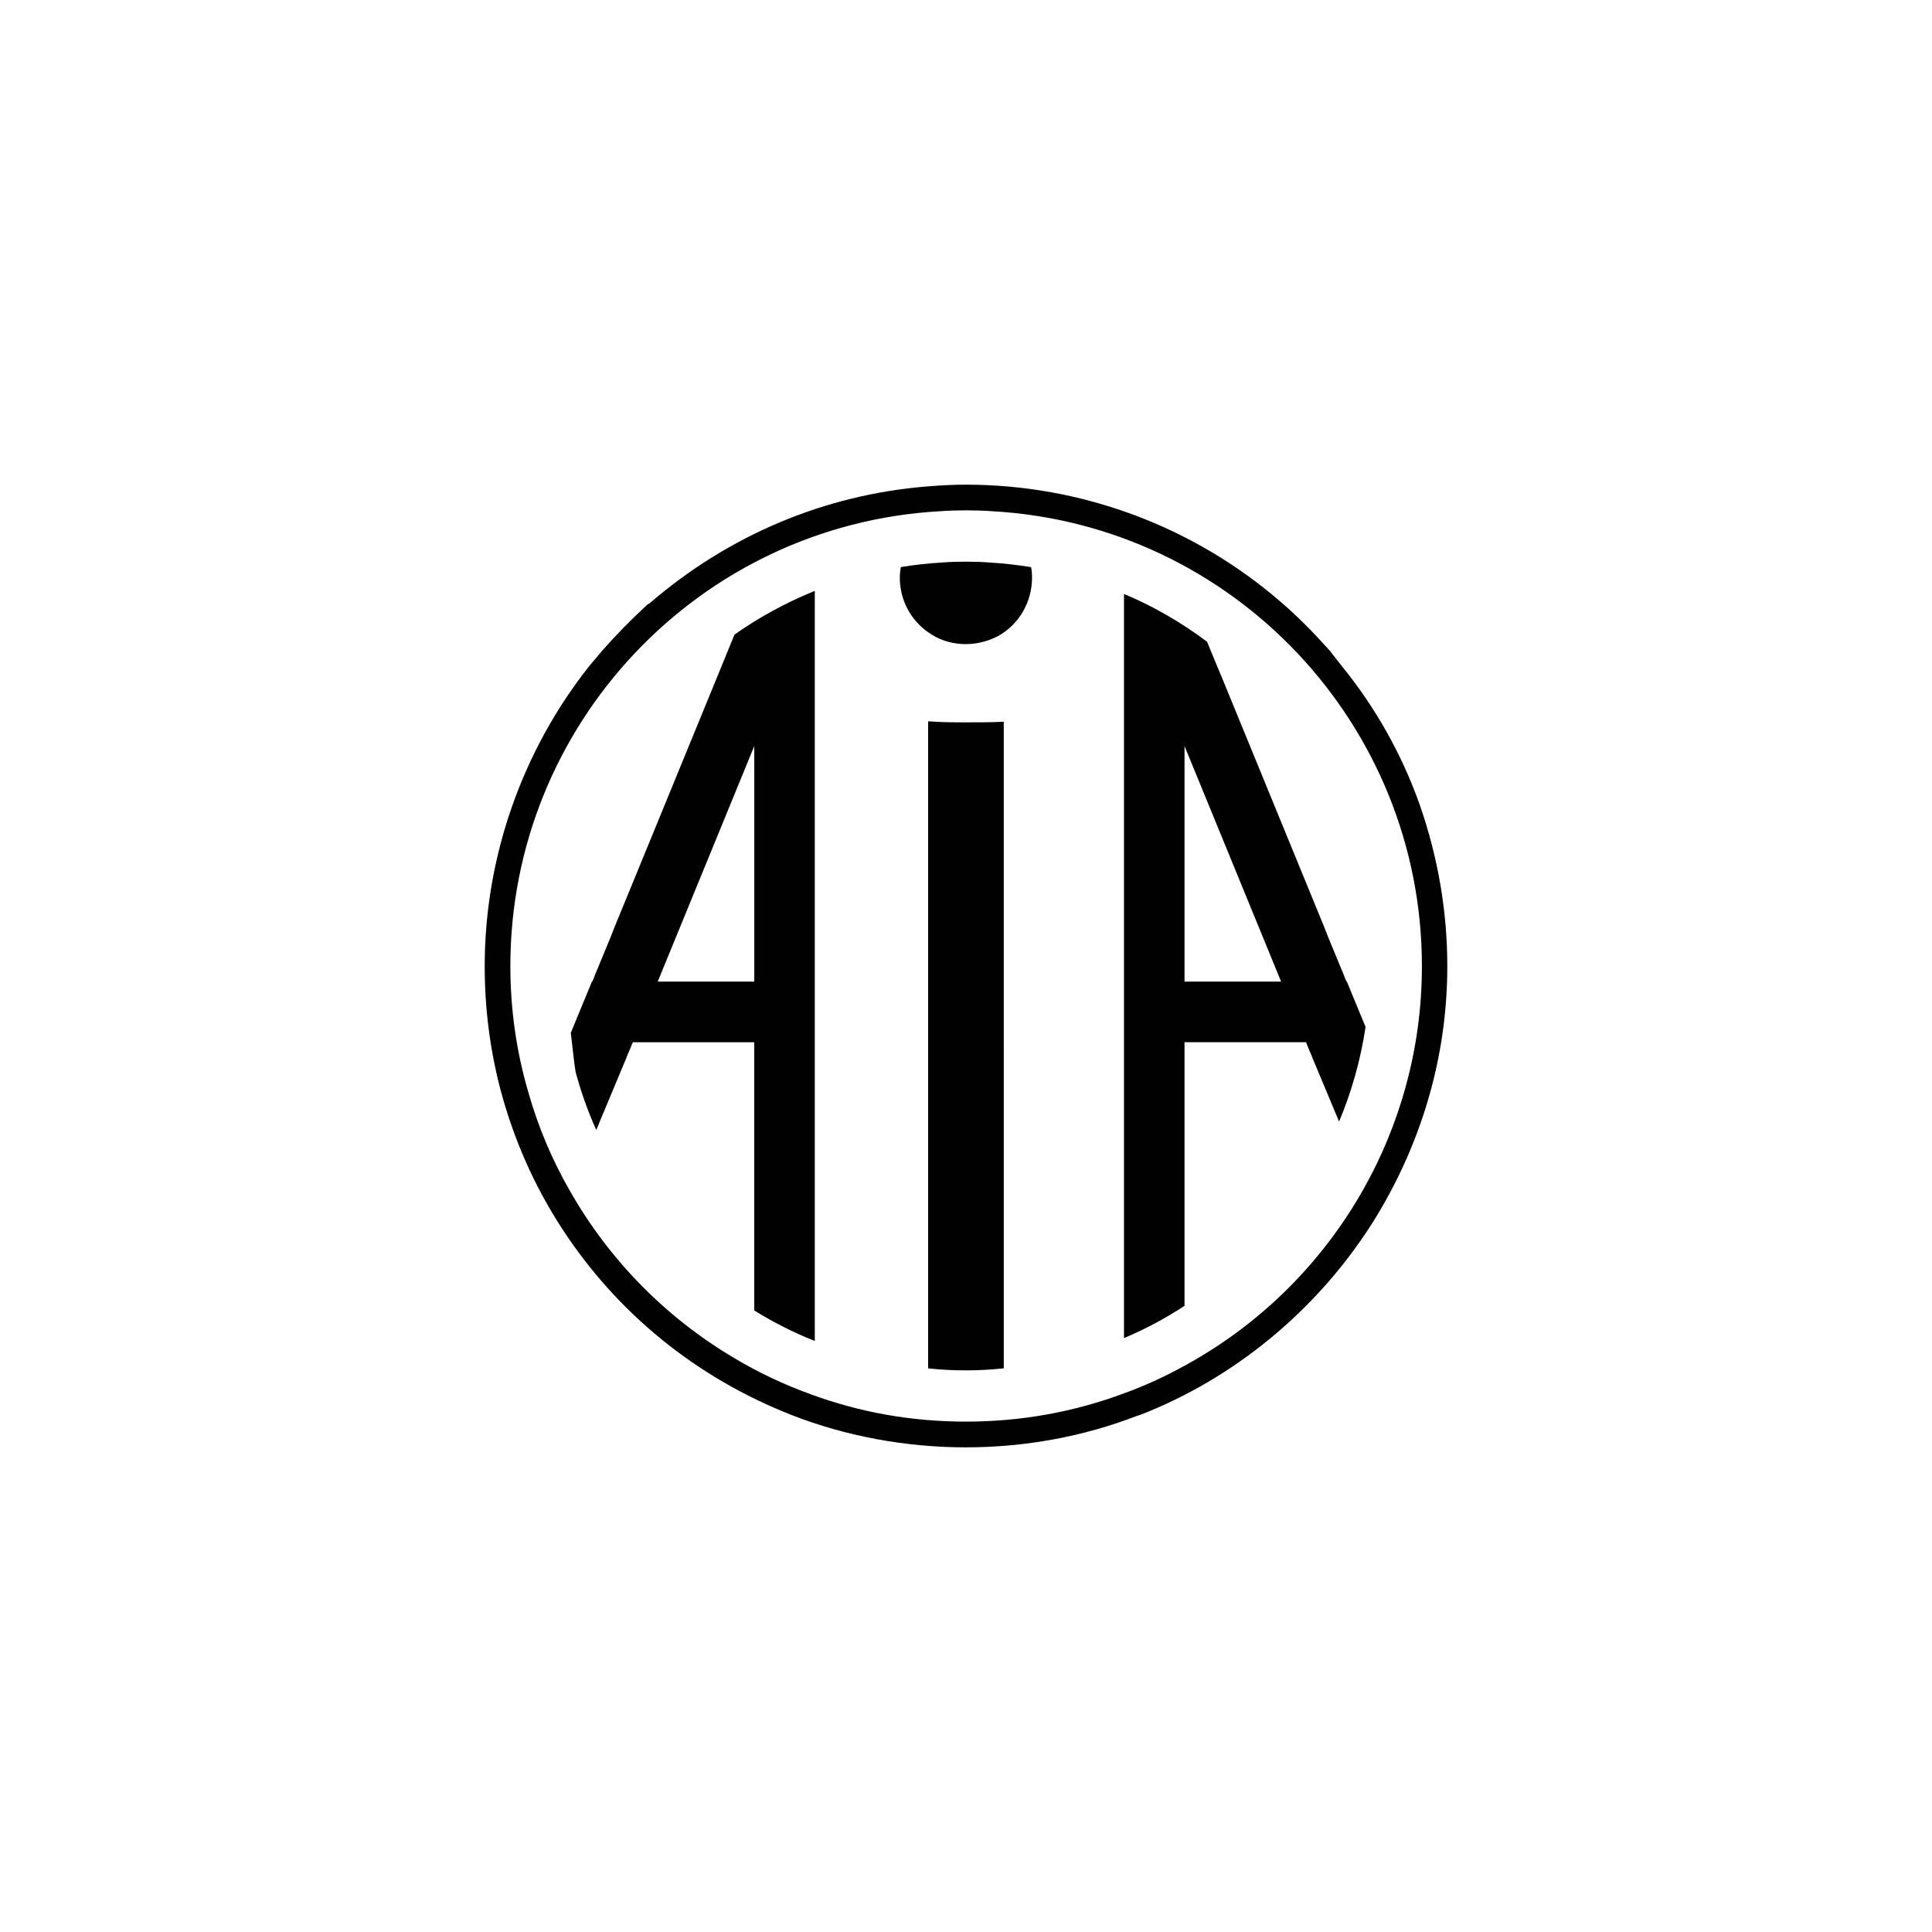 <?xml version="1.0" encoding="UTF-8"?><svg id="Calque_1" xmlns="http://www.w3.org/2000/svg" viewBox="0 0 512 512"><defs><style>.cls-1{fill:#010101;}</style></defs><path class="cls-1" d="M256.61,191.43h-.05c-3.53,0-6.81,0-10.34-.26h-.26v171.46c3.27,.37,6.65,.53,10.03,.53,3.17,0,6.28-.16,9.39-.48,.21,0,.42-.05,.63-.05V191.27h-.26c-3.01,.16-6.12,.16-9.13,.16"/><path class="cls-1" d="M262.15,149.06c-2.06-.16-4.17-.21-6.23-.21s-4.12,.05-6.07,.21c-3.8,.21-7.49,.63-11.13,1.22-.16,.95-.26,1.9-.26,2.8,0,5.86,2.85,11.29,7.65,14.57,5.12,3.64,12.3,4.12,18.42,.9,5.49-3.06,8.97-8.97,8.97-15.46,0-.95-.05-1.9-.26-2.8-3.64-.58-7.33-1.01-11.08-1.22"/><path class="cls-1" d="M194.65,168.16l-4.38,10.71-15.99,39-10.98,26.75-.79,1.95-.74,1.9-3.27,7.92-.69,1.64-.63,1.64-.16,.32-.05,.16h-.11l-5.59,13.56c.26,2.11,.47,4.27,.74,6.44,.16,1.32,.32,2.64,.53,3.91,1.43,5.33,3.27,10.5,5.49,15.41l1.32-3.22,6.44-15.41,.11-.21,.16-.47,.32-.79,.53-1.21,.79-1.95h32.19v71.08c4.96,3.06,10.18,5.75,15.62,7.91,.16,.05,.26,.11,.42,.16V156.6c-.16,.05-.26,.11-.42,.16-7.44,3.06-14.41,6.86-20.84,11.4m5.22,91.98h-25.59l15.99-39,9.6-23.43v62.43Z"/><path class="cls-1" d="M323.52,178.87l-3.64-8.81c-6.76-5.06-14.09-9.34-22.01-12.66v197.21c5.65-2.38,10.98-5.23,16.04-8.55v-69.87h32.19l.79,1.95,.53,1.21,.32,.79,.16,.47,.11,.21,6.44,15.41,.42,1c3.32-7.91,5.7-16.3,7.02-25.07l-4.96-12.03h-.11l-.05-.16-.16-.32-.63-1.64-.69-1.64-3.27-7.92-.74-1.9-.79-1.95-10.97-26.75-15.99-39Zm-9.61,81.27v-62.43l9.61,23.43,15.99,39h-25.6Z"/><path class="cls-1" d="M376.36,213.6c-4.77-13.58-11.83-26.15-21.01-37.39l-3.02-3.86c-4.75-5.28-8.54-9.05-12.66-12.61-23.18-20.18-52.91-31.3-83.7-31.3-3.25,0-6.51,.16-10.29,.47-27.14,2.2-52.51,12.87-73.51,30.95l-.64,.38c-4.49,4.17-8.51,8.28-11.93,12.19l-3.38,4c-17.91,22.59-27.77,50.86-27.77,79.6,0,11.11,1.39,22.08,4.15,32.61,3.48,13.16,8.93,25.53,16.22,36.75,14.63,22.57,35.73,39.73,61.01,49.62,14.29,5.59,30.22,8.55,46.07,8.55s31.23-2.87,45.35-8.32l.93-.29c24.9-9.66,46.69-27.63,61.36-50.61,7.05-11.15,12.34-23.17,15.71-35.71,2.85-10.57,4.3-21.54,4.3-32.59,0-14.36-2.42-28.63-7.19-42.43m-3.87,74.51c-2.63,9.46-6.35,18.49-11.05,26.82-10.26,18.32-25.18,33.7-43.12,44.46-1.13,.7-2.27,1.35-3.33,1.93-.45,.31-.96,.57-1.29,.71-5.13,2.84-10.45,5.26-15.78,7.19-13.35,4.99-27.45,7.51-41.9,7.51s-28.11-2.44-41.15-7.24c-7.15-2.58-14.02-5.83-20.39-9.66-18.03-10.68-33.04-25.95-43.39-44.15-4.79-8.28-8.55-17.22-11.17-26.55-3.1-10.66-4.67-21.8-4.67-33.11,0-64,50-116.95,113.82-120.55,2.26-.16,4.59-.24,6.93-.24s4.69,.08,6.98,.24c63.83,3.6,113.84,56.55,113.84,120.55,0,10.9-1.46,21.7-4.34,32.08"/></svg>